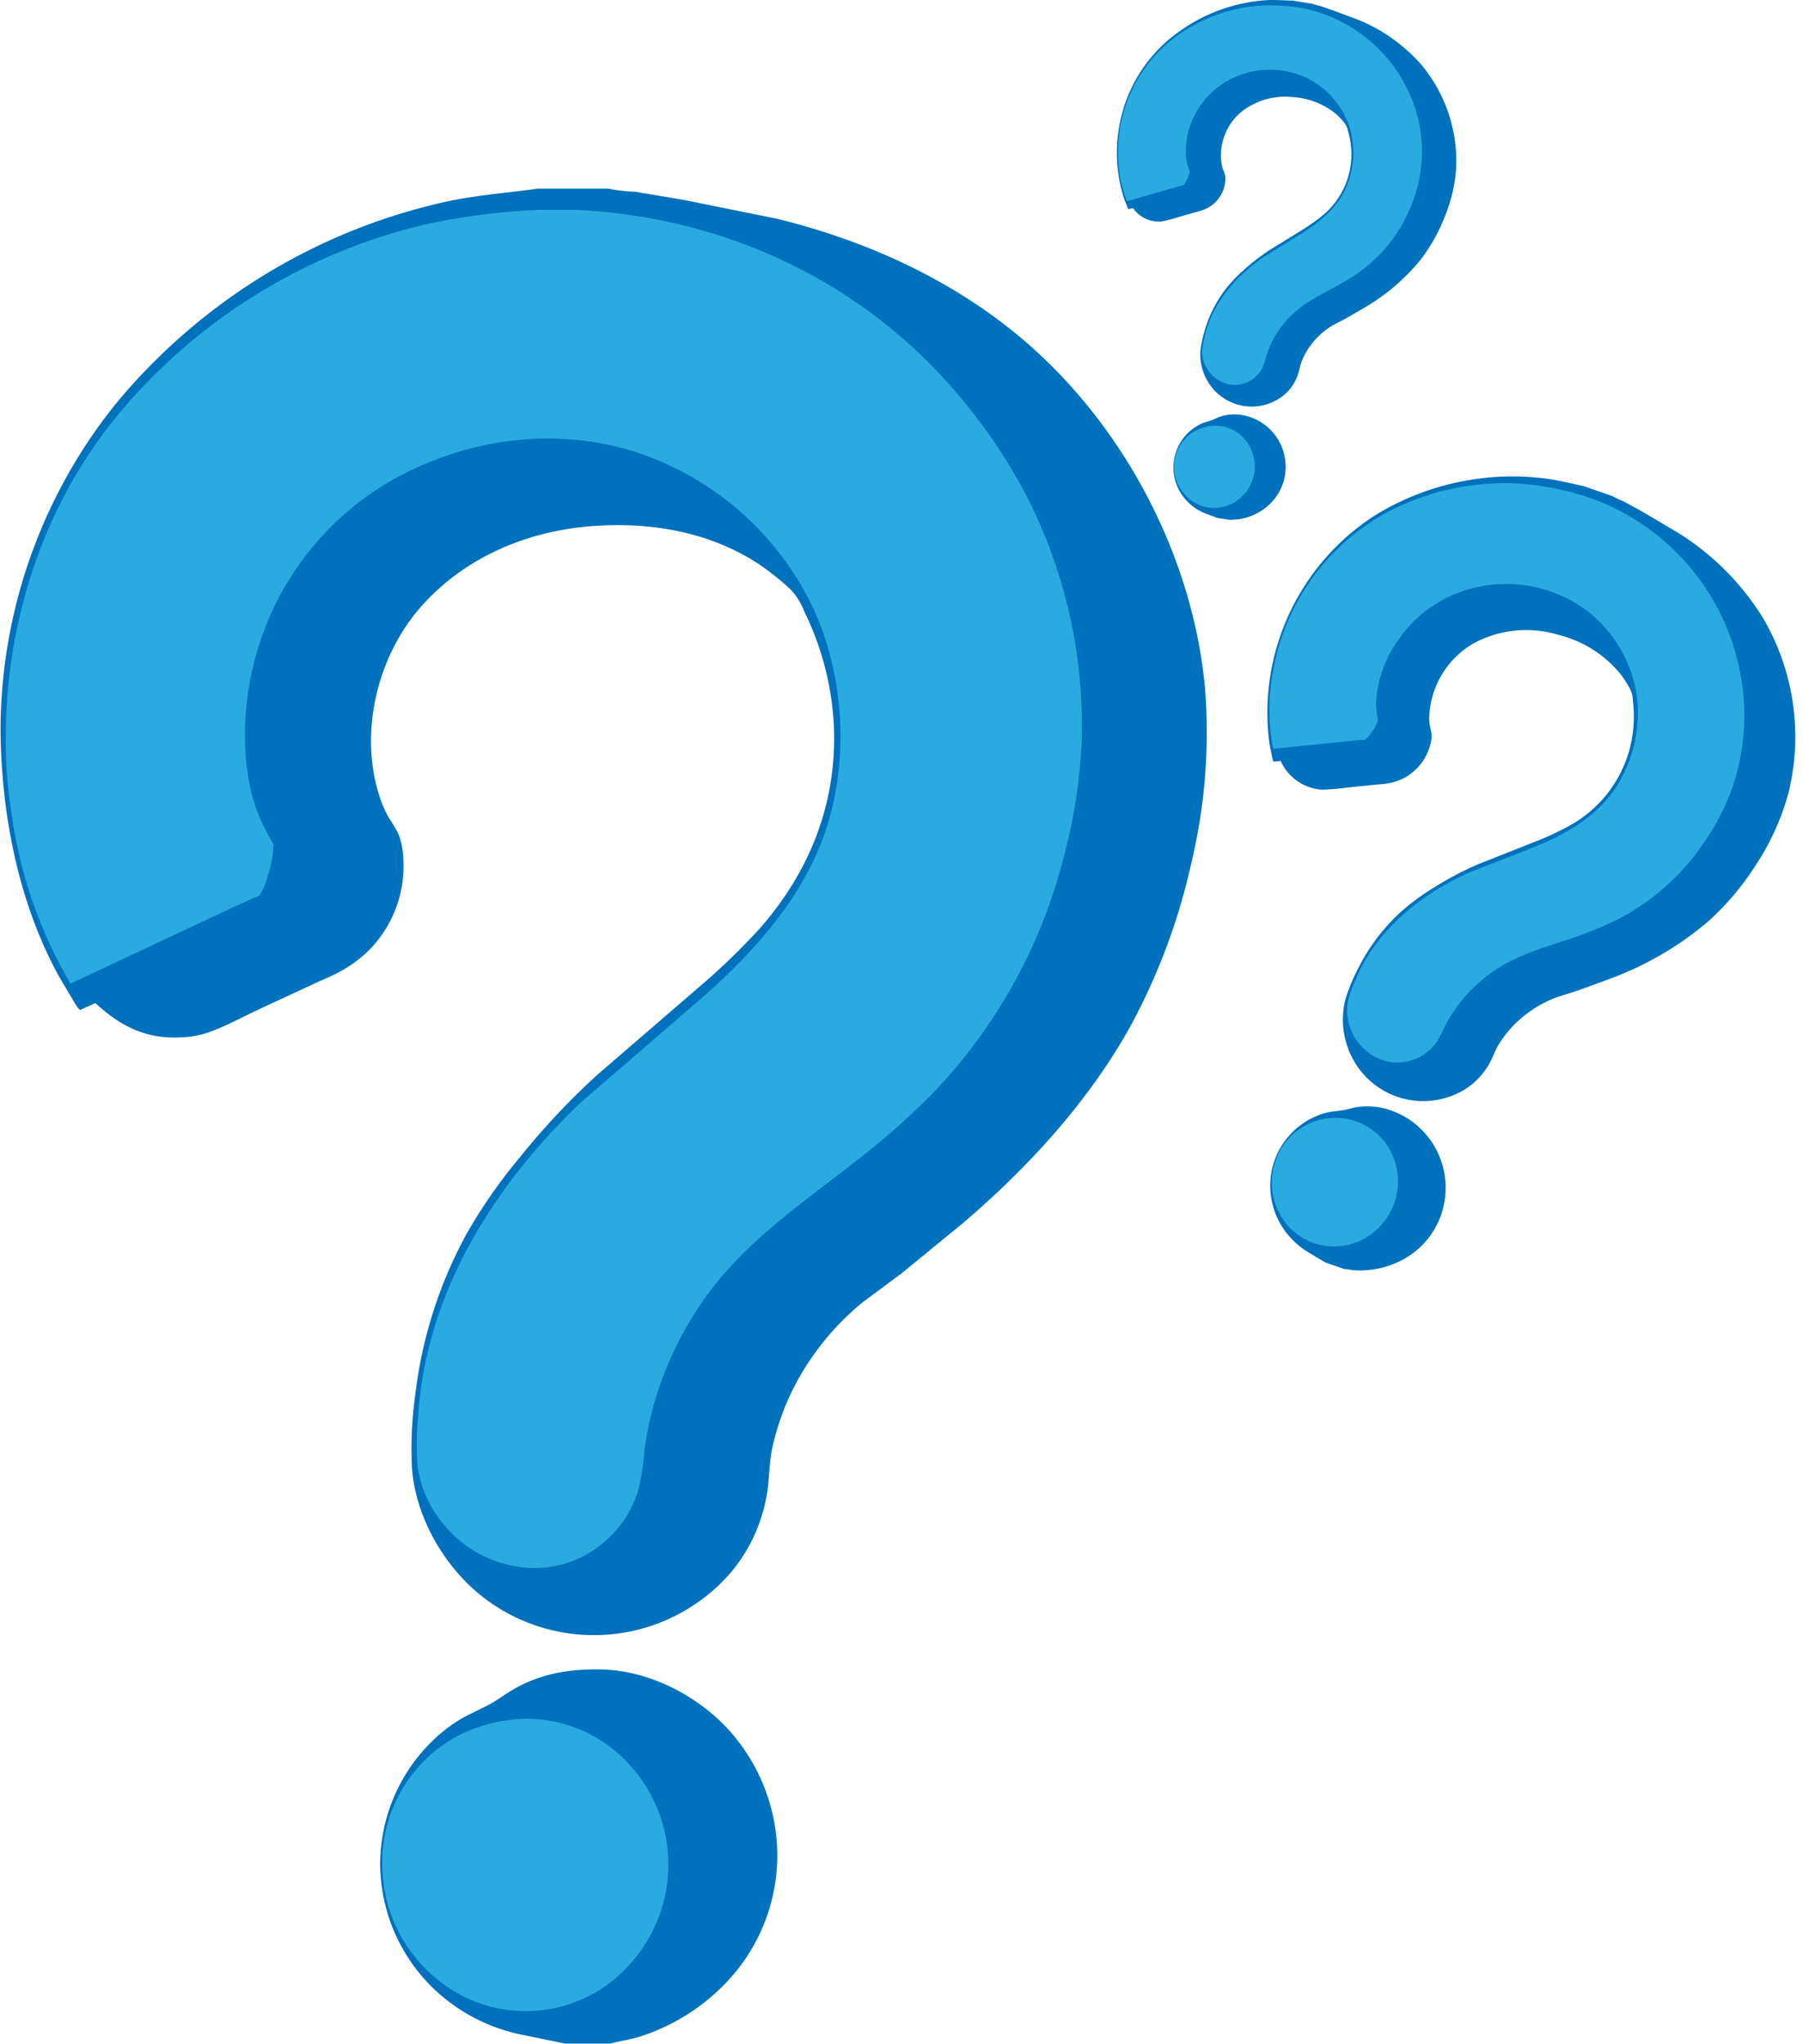 <?xml version="1.0" encoding="UTF-8"?>
<!DOCTYPE svg PUBLIC '-//W3C//DTD SVG 1.0//EN'
          'http://www.w3.org/TR/2001/REC-SVG-20010904/DTD/svg10.dtd'>
<svg height="365.6" preserveAspectRatio="xMidYMid meet" version="1.0" viewBox="-0.1 -0.0 322.5 365.6" width="322.5" xmlns="http://www.w3.org/2000/svg" xmlns:xlink="http://www.w3.org/1999/xlink" zoomAndPan="magnify"
><g data-name="Layer 2" fill="#0071bc" id="change1_1"
  ><path d="M224.61,125.09h12.54a32.4,32.4,0,0,0,4.87.56l8.48,1.42,16.8,3.39c15.8,3.86,31.07,10.74,43.59,21.22,18.41,15.42,31,39.22,33.07,63.14a100.59,100.59,0,0,1-2.52,31.07,111.88,111.88,0,0,1-10.66,28.65c-7.42,13.56-18.41,25.55-30.12,35.55l-11,9-6.91,5.14a47.74,47.74,0,0,0-8.79,9.39,45.29,45.29,0,0,0-7.43,16.7c-.48,2.25-.52,4.64-.78,6.93a29.18,29.18,0,0,1-6.59,15.3A32.36,32.36,0,0,1,213.55,376c-6.29-5.45-10.92-13.85-11.48-22.23a71.29,71.29,0,0,1,.65-13.38,79.29,79.29,0,0,1,8.93-28,92.62,92.62,0,0,1,9.69-14,129.81,129.81,0,0,1,13.9-14.81l18.14-15.65a118.62,118.62,0,0,0,11-10.62c9.18-10.47,14-23.18,13.1-37.18a52.17,52.17,0,0,0-5.22-19.39,12,12,0,0,0-2.59-4.09,50.54,50.54,0,0,0-5.64-4.47c-8.82-5.71-19.07-7.46-29.42-6.75-11.84.81-23.27,5.61-31.12,14.67s-11,22.94-7,34.33a20.56,20.56,0,0,0,1.48,3.24,24.9,24.9,0,0,1,1.75,3,13.74,13.74,0,0,1,.8,4.07,21.45,21.45,0,0,1-5.59,16,22,22,0,0,1-5.21,4.09c-1.66,1-3.52,1.7-5.27,2.52l-9.28,4.31c-3.25,1.49-6.65,3.43-10,4.51a17.35,17.35,0,0,1-4.52.73c-6.25.28-10.69-2-15.2-6.14L142.69,272l-.15-.13a12.74,12.74,0,0,1-1.11-1.67L138.94,266c-7.32-13.32-10.38-29.3-10.45-44.39a93.35,93.35,0,0,1,20.18-57.5,99.18,99.18,0,0,1,7.68-8.45,106.34,106.34,0,0,1,52.11-28.3C213.82,126.23,219.2,125.84,224.61,125.09Zm4.83,331.77-8.07-1.66a32,32,0,0,1-15.72-8.46,31.16,31.16,0,0,1-9.26-21.87,30.79,30.79,0,0,1,9.38-22.17,26.87,26.87,0,0,1,5.72-4.28l4.21-2.09c1.57-.83,3-1.94,4.52-2.82,4.88-2.83,10-3.66,15.55-3.57,8.28.13,16.68,4.28,22.38,10.19a33.58,33.58,0,0,1,9.27,23.77,33,33,0,0,1-10.26,23.17,36.78,36.78,0,0,1-14.66,8.65c-1.62.47-3.3.69-4.91,1.14Z" transform="translate(-128.49 -91.35)"
    /><path d="M411.62,178.28l5.22,1.82a14.6,14.6,0,0,0,2,.94l3.32,1.83,6.51,3.85a47.27,47.27,0,0,1,15.07,15.17,42,42,0,0,1,4.6,31.09,44.5,44.5,0,0,1-5.56,12.57,49.62,49.62,0,0,1-8.6,10.39,58,58,0,0,1-17.71,10.43l-5.88,2.16-3.62,1.14a20.83,20.83,0,0,0-5,2.64,20.07,20.07,0,0,0-5.52,5.87c-.52.87-.89,1.86-1.33,2.77a12.86,12.86,0,0,1-5,5.42,14.28,14.28,0,0,1-19.52-5.21A14.87,14.87,0,0,1,369,270.24a31.29,31.29,0,0,1,2.22-5.48A34.93,34.93,0,0,1,379,254.41a41.72,41.72,0,0,1,6.07-4.43,57.08,57.08,0,0,1,7.94-4.15l9.83-3.88a52.21,52.21,0,0,0,6.12-2.83,22.18,22.18,0,0,0,10.86-13.58,22.88,22.88,0,0,0,.64-8.83,5.07,5.07,0,0,0-.48-2.08,22,22,0,0,0-1.7-2.68A20.85,20.85,0,0,0,407,204.86a19.77,19.77,0,0,0-15.09,1.59,15.92,15.92,0,0,0-7.88,13.29,9,9,0,0,0,.14,1.56,10.06,10.06,0,0,1,.29,1.53,6.24,6.24,0,0,1-.26,1.81,9.46,9.46,0,0,1-4.65,5.85,10,10,0,0,1-2.76.95c-.84.16-1.72.19-2.57.28l-4.49.45a43.73,43.73,0,0,1-4.83.42,7.51,7.51,0,0,1-2-.36,8.7,8.7,0,0,1-5.43-4.76l-1.34.09,0-.08a5.88,5.88,0,0,1-.22-.85l-.43-2.1a41.93,41.93,0,0,1,18.85-41,44.11,44.11,0,0,1,4.43-2.41,46.94,46.94,0,0,1,25.81-4.21C407,177.19,409.26,177.8,411.62,178.28ZM365.44,317.14l-3.12-1.86a14.13,14.13,0,0,1-5.32-5.81,13.74,13.74,0,0,1-.68-10.45,13.58,13.58,0,0,1,7.13-7.87,11.65,11.65,0,0,1,3-.95l2.06-.26c.77-.12,1.52-.37,2.29-.52a12.76,12.76,0,0,1,7,.77,14.53,14.53,0,0,1,7.84,7.5,14.75,14.75,0,0,1,.41,11.24,14.51,14.51,0,0,1-7.64,8.16,16.24,16.24,0,0,1-7.36,1.48c-.74,0-1.47-.2-2.21-.24Z" transform="translate(-128.49 -91.35)"
    /><path d="M359.61,91.46l3.49.56a9.28,9.28,0,0,0,1.33.37l2.29.78,4.53,1.69a30.32,30.32,0,0,1,11.19,7.85,26.92,26.92,0,0,1,6.39,19.05,28.22,28.22,0,0,1-2.09,8.53,31.71,31.71,0,0,1-4.24,7.5,36.87,36.87,0,0,1-10,8.56l-3.45,2-2.16,1.12a13.18,13.18,0,0,0-2.86,2.23,12.73,12.73,0,0,0-2.82,4.31c-.23.61-.35,1.27-.53,1.9a8.15,8.15,0,0,1-2.51,4,9.12,9.12,0,0,1-12.86-1.08,9.49,9.49,0,0,1-2.21-6.69,20.29,20.29,0,0,1,.78-3.7,22.42,22.42,0,0,1,3.74-7.39,25.33,25.33,0,0,1,3.32-3.47,35.75,35.75,0,0,1,4.53-3.5l5.75-3.55a34.36,34.36,0,0,0,3.53-2.47,14.2,14.2,0,0,0,5.3-9.77,14.7,14.7,0,0,0-.58-5.63,3.49,3.49,0,0,0-.54-1.25,15,15,0,0,0-1.37-1.5,13.39,13.39,0,0,0-7.89-3.19,12.66,12.66,0,0,0-9.32,2.7,10.17,10.17,0,0,0-3.46,9.25,6.49,6.49,0,0,0,.26,1,6.55,6.55,0,0,1,.35.93,3.82,3.82,0,0,1,.05,1.17,6.06,6.06,0,0,1-2.27,4.2,6.23,6.23,0,0,1-1.63.91c-.51.2-1.06.32-1.59.47l-2.77.79a28.2,28.2,0,0,1-3,.8,4.64,4.64,0,0,1-1.29,0,5.56,5.56,0,0,1-3.95-2.38l-.83.2,0,0a4.67,4.67,0,0,1-.23-.51l-.51-1.28a26.66,26.66,0,0,1-.93-12.82,26.37,26.37,0,0,1,8.19-15.11,28.68,28.68,0,0,1,2.51-2A30,30,0,0,1,355,91.38C356.55,91.3,358.07,91.43,359.61,91.46ZM346.16,184l-2.17-.82a9,9,0,0,1-4-3.06,8.63,8.63,0,0,1,2-12.25,7.65,7.65,0,0,1,1.79-.94l1.26-.39c.47-.16.92-.41,1.38-.59a8.18,8.18,0,0,1,4.49-.3,9.33,9.33,0,0,1,5.78,3.84,9.46,9.46,0,0,1,1.52,7,9.33,9.33,0,0,1-3.89,6,10.21,10.21,0,0,1-4.47,1.75c-.47.06-.94.05-1.41.1Z" transform="translate(-128.49 -91.35)"
  /></g
  ><g data-name="Layer 1" fill="#29abe2" id="change2_1"
  ><path d="M221.86,398.77a24.86,24.86,0,0,1,16.86,6,26.5,26.5,0,0,1,2.42,37.8,24.88,24.88,0,0,1-35.38,2.08,26.24,26.24,0,0,1-8.91-18,25.82,25.82,0,0,1,6.39-19.29C208.17,401.85,214.54,399.19,221.86,398.77Zm3-269.89h6.25c25.17,1.08,49.07,11.53,66.15,30.22a98.41,98.41,0,0,1,14.57,20.61,90,90,0,0,1,10,45.11,97.67,97.67,0,0,1-3.5,21.06,94.42,94.42,0,0,1-23.49,41.41,133.93,133.93,0,0,1-13.47,11.81c-10.14,8-20.66,14.93-27.9,25.91a61.61,61.61,0,0,0-8.14,17.61,58.78,58.78,0,0,0-1.66,8.08,46.88,46.88,0,0,1-1.07,7,19.55,19.55,0,0,1-5.69,9.06,19,19,0,0,1-14.13,5,21.25,21.25,0,0,1-14.67-7.32,20.83,20.83,0,0,1-5-10.6,49.73,49.73,0,0,1,.09-9.29c1.37-21.94,13.55-41.25,29.15-56.09l9.5-8.19,12.73-11c9.65-8.63,18.47-18.68,22.11-31.38,3.76-13.09,2.29-28.71-4.33-40.66A53.48,53.48,0,0,0,240.8,171.8c-14.32-4.1-29.46-1.78-42.36,5.47a52.14,52.14,0,0,0-24.33,31.54c-2.31,8.25-2.76,18.66,0,26.88a37.85,37.85,0,0,0,3.18,6.64,18.6,18.6,0,0,1-1.08,5.91,11.33,11.33,0,0,1-1.4,3.25,6.54,6.54,0,0,1-1.1.5l-3.63,1.64L141,267.28a81.73,81.73,0,0,1-10.47-30,85.2,85.2,0,0,1-1-8.86c-1.18-23.88,6.29-47.94,22.48-65.8a102,102,0,0,1,51.91-31A118.37,118.37,0,0,1,224.89,128.88Z" transform="translate(-128.49 -91.35)"
    /><path d="M370.72,291.85a11,11,0,0,1,6.15,4.95,11.69,11.69,0,0,1-4.48,16.09,11,11,0,0,1-15-4.27,11.58,11.58,0,0,1-1.1-8.79,11.33,11.33,0,0,1,14.47-8Zm40.47-112,2.6.9A41.73,41.73,0,0,1,437,203,43.19,43.19,0,0,1,440,213.69a39.6,39.6,0,0,1-2.39,20.24,43.29,43.29,0,0,1-4.52,8.26A41.65,41.65,0,0,1,417.32,256a62,62,0,0,1-7.33,3c-5.38,1.84-10.77,3.21-15.38,6.73a26.58,26.58,0,0,0-7.82,9.28,20.62,20.62,0,0,1-1.45,2.75,8.67,8.67,0,0,1-3.69,2.95,8.39,8.39,0,0,1-6.61,0,9.36,9.36,0,0,1-5-5.17,9.17,9.17,0,0,1-.55-5.15,22.13,22.13,0,0,1,1.39-3.85c3.75-8.94,11.63-15.21,20.29-19.13l5.14-2,6.9-2.72c5.27-2.19,10.4-5.1,13.77-9.86a24.43,24.43,0,0,0,4.1-17.56,23.64,23.64,0,0,0-9.46-15.16,24.41,24.41,0,0,0-18.44-3.87,23,23,0,0,0-14.71,9.6A21.43,21.43,0,0,0,374.52,217a17.56,17.56,0,0,0,.36,3.23,8.17,8.17,0,0,1-1.3,2.3,5.09,5.09,0,0,1-1.06,1.15,2.27,2.27,0,0,1-.53,0l-1.75.16-14.11,1.45a35.85,35.85,0,0,1,0-14,38.71,38.71,0,0,1,.86-3.84,40.19,40.19,0,0,1,18.92-24.14A45,45,0,0,1,402,178,51.27,51.27,0,0,1,411.19,179.9Z" transform="translate(-128.49 -91.35)"
    /><path d="M346.64,167.52a7,7,0,0,1,4.42,2.42,7.46,7.46,0,0,1-1,10.63,7,7,0,0,1-9.94-1,7.33,7.33,0,0,1,6.53-12Zm12.87-75,1.74.27a26.67,26.67,0,0,1,17.07,11.36,27.89,27.89,0,0,1,3.14,6.39,25.4,25.4,0,0,1,.77,13,28,28,0,0,1-1.91,5.71,26.67,26.67,0,0,1-8.39,10.48,38,38,0,0,1-4.28,2.69c-3.17,1.76-6.41,3.23-8.92,6a17.56,17.56,0,0,0-3.05,4.54,17.38,17.38,0,0,0-.82,2.18,12.26,12.26,0,0,1-.61,1.89,5.53,5.53,0,0,1-2,2.27,5.34,5.34,0,0,1-4.15.76,6,6,0,0,1-3.76-2.69,5.89,5.89,0,0,1-.92-3.18,13.39,13.39,0,0,1,.44-2.58c1.35-6.05,5.61-10.88,10.61-14.31l3-1.86,4-2.49c3.08-2,6-4.38,7.56-7.75a15.6,15.6,0,0,0,.61-11.51,15.1,15.1,0,0,0-7.66-8.48,15.57,15.57,0,0,0-12-.36,14.7,14.7,0,0,0-8.18,7.69,13.59,13.59,0,0,0-1.19,7.48,10.65,10.65,0,0,0,.58,2,5,5,0,0,1-.56,1.59,3,3,0,0,1-.53.84,1.78,1.78,0,0,1-.33.09l-1.09.3-8.71,2.5a22.87,22.87,0,0,1-1.58-8.81,23.42,23.42,0,0,1,.11-2.51,25.73,25.73,0,0,1,9.19-17.32,28.78,28.78,0,0,1,15.84-6.32A33.09,33.09,0,0,1,359.51,92.53Z" transform="translate(-128.49 -91.35)"
  /></g
></svg
>
